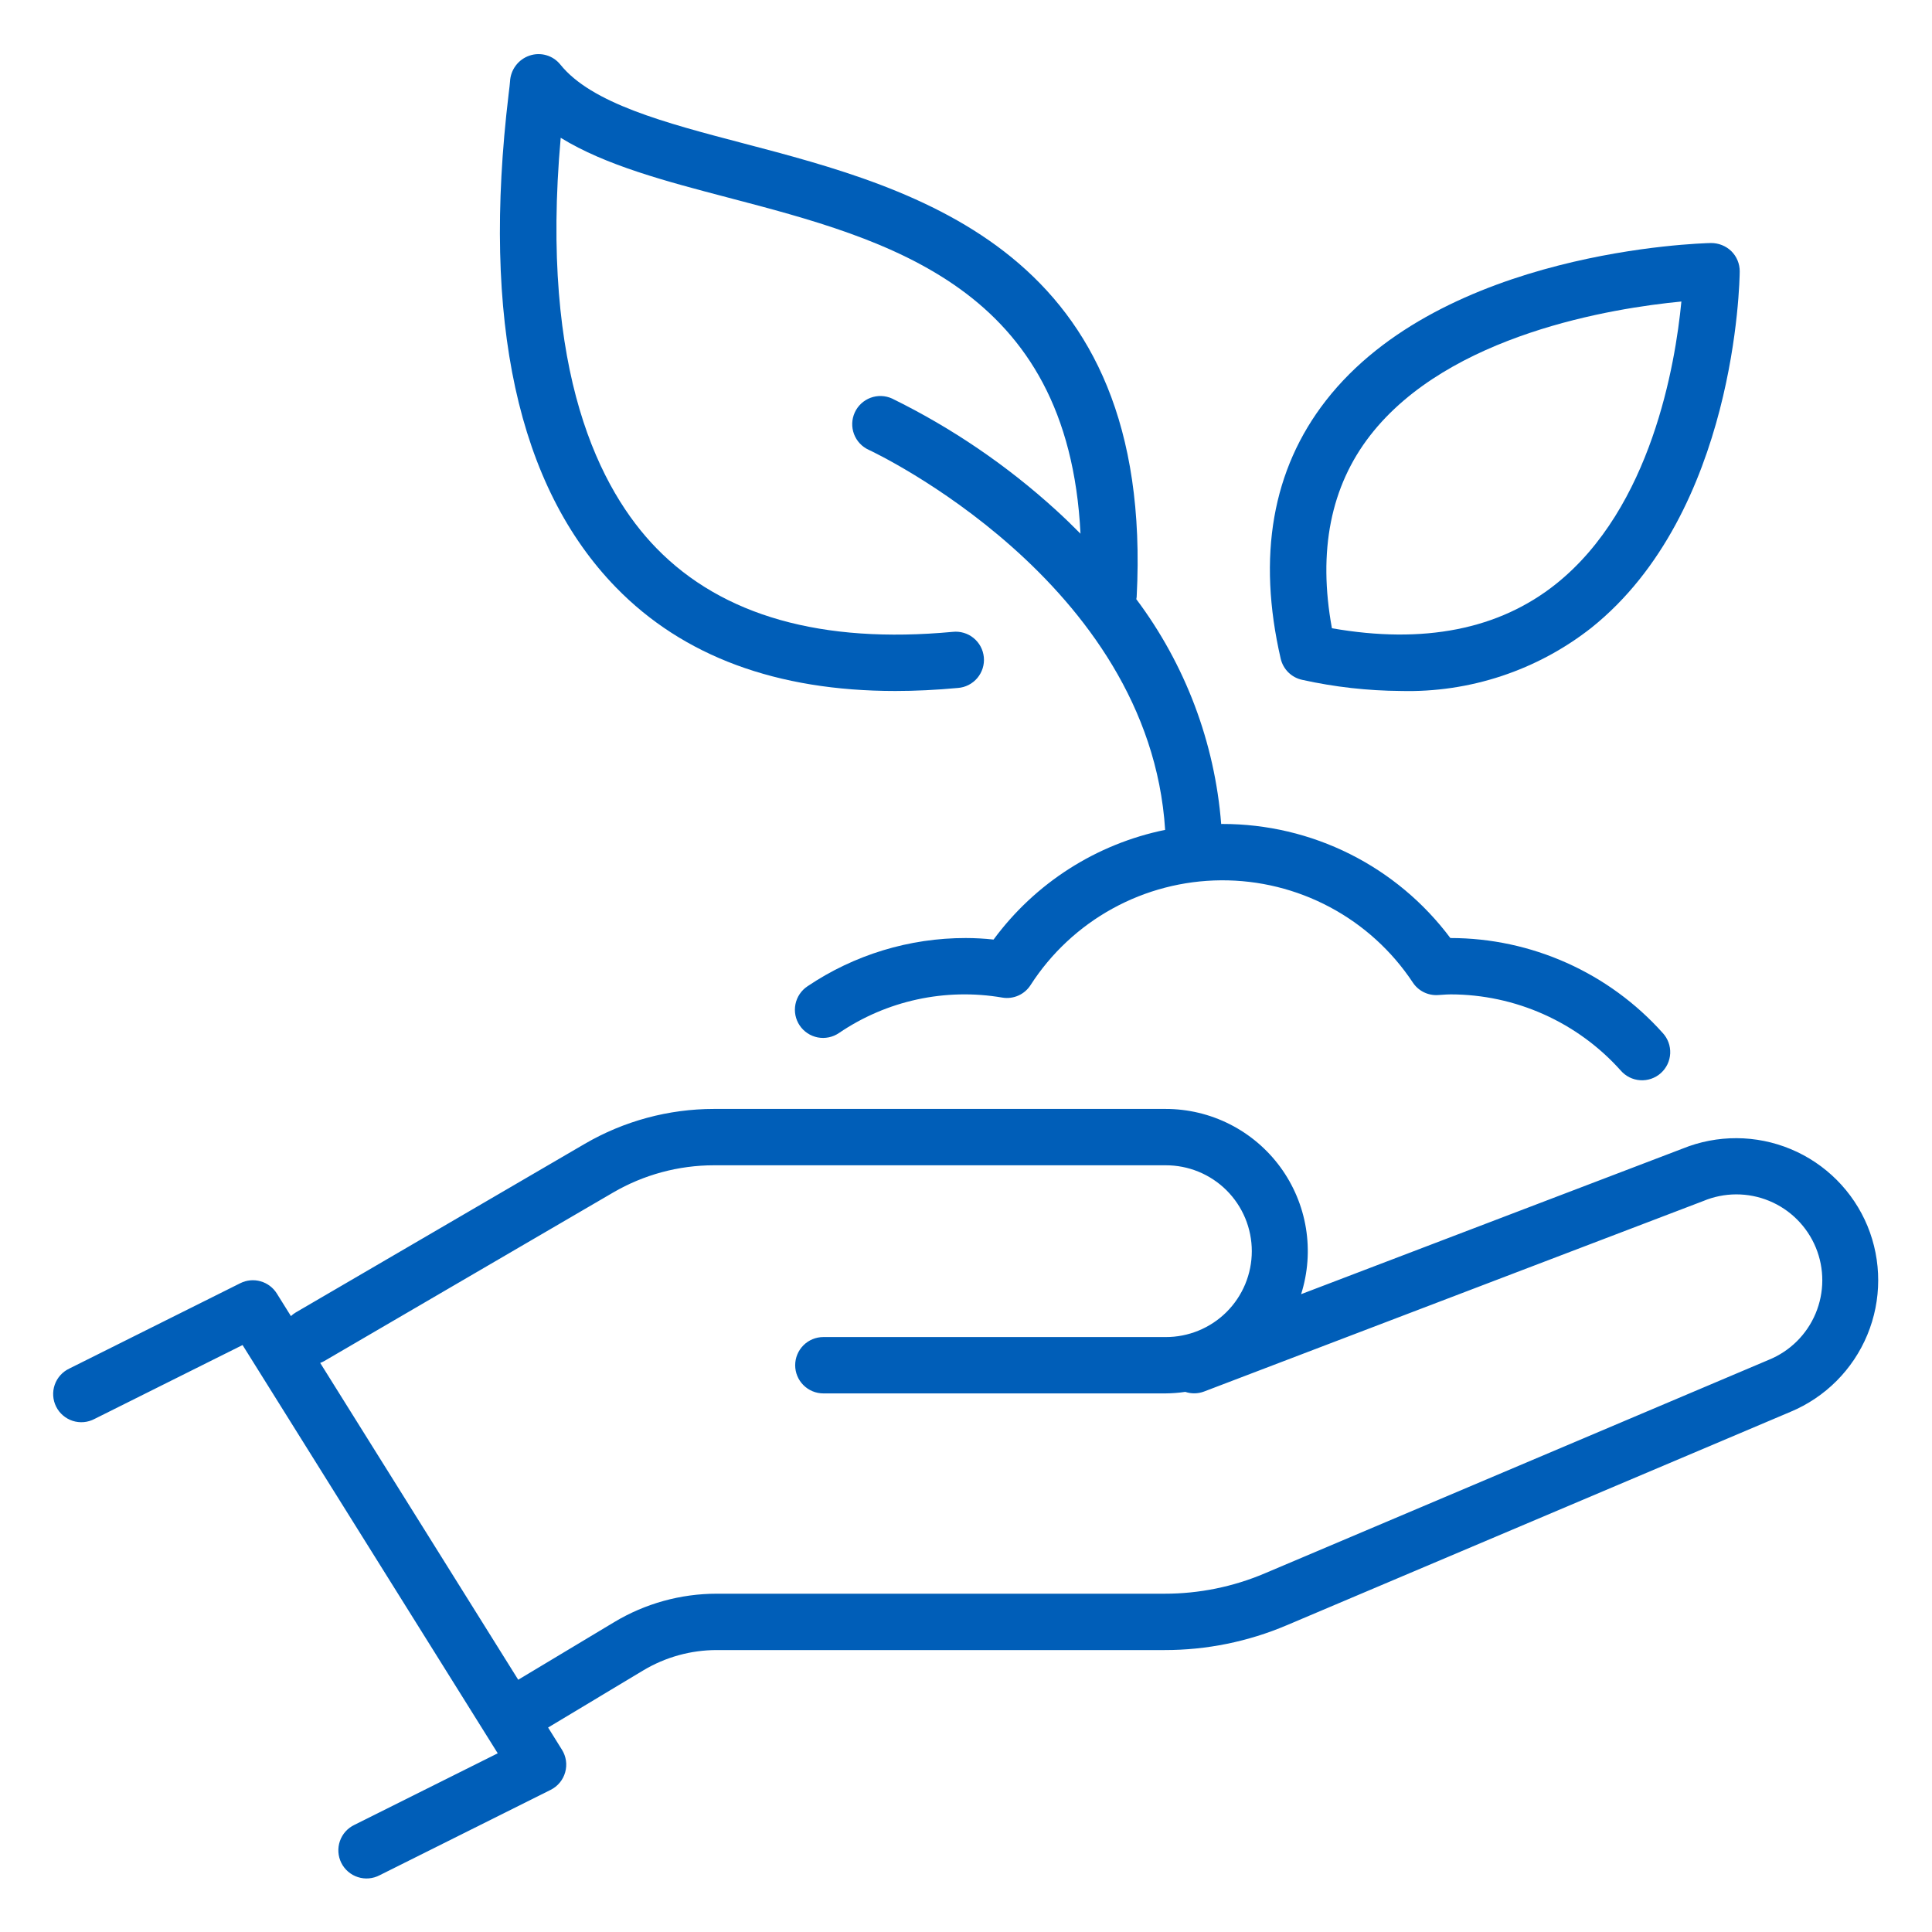 <svg width="120" height="120" viewBox="0 0 120 120" fill="none" xmlns="http://www.w3.org/2000/svg">
<path d="M115.992 76.146C115.098 73.99 113.387 72.275 111.233 71.376C109.079 70.477 106.656 70.466 104.494 71.348L80.814 80.384C81.235 79.06 81.338 77.655 81.114 76.284C80.89 74.913 80.345 73.615 79.525 72.493C78.704 71.372 77.631 70.461 76.392 69.832C75.153 69.204 73.784 68.877 72.394 68.878H44.343C41.524 68.879 38.757 69.627 36.321 71.046L18.376 81.515C18.266 81.58 18.163 81.657 18.07 81.745L17.192 80.339C16.961 79.97 16.601 79.701 16.182 79.583C15.763 79.465 15.315 79.507 14.926 79.702L4.307 85.003C4.096 85.102 3.907 85.243 3.751 85.416C3.595 85.589 3.475 85.792 3.398 86.013C3.322 86.233 3.29 86.466 3.305 86.699C3.32 86.932 3.381 87.159 3.486 87.368C3.59 87.577 3.735 87.763 3.912 87.914C4.089 88.066 4.294 88.181 4.516 88.253C4.738 88.324 4.972 88.35 5.205 88.33C5.437 88.309 5.663 88.243 5.869 88.134L15.066 83.543L30.915 108.901L22.019 113.343C21.808 113.442 21.619 113.583 21.463 113.756C21.308 113.929 21.188 114.132 21.112 114.352C21.035 114.573 21.004 114.806 21.019 115.039C21.034 115.271 21.095 115.498 21.199 115.707C21.303 115.916 21.448 116.101 21.625 116.253C21.802 116.405 22.007 116.52 22.229 116.591C22.451 116.663 22.685 116.689 22.917 116.669C23.149 116.649 23.375 116.582 23.581 116.474L34.201 111.172C34.419 111.063 34.613 110.91 34.768 110.722C34.924 110.534 35.038 110.316 35.104 110.081C35.171 109.846 35.187 109.6 35.153 109.359C35.118 109.117 35.033 108.885 34.904 108.679L34.043 107.3L39.953 103.752C41.331 102.926 42.908 102.489 44.515 102.488H72.332C74.941 102.491 77.523 101.967 79.924 100.946L111.211 87.691C113.372 86.79 115.089 85.069 115.985 82.906C116.881 80.742 116.883 78.312 115.992 76.146ZM109.858 84.463L78.558 97.724C76.589 98.56 74.471 98.99 72.332 98.988H44.515C42.273 98.988 40.073 99.598 38.151 100.752L32.188 104.332L19.888 84.653C19.975 84.622 20.059 84.583 20.14 84.538L38.085 74.069C39.985 72.962 42.144 72.379 44.343 72.378H72.395C73.097 72.375 73.793 72.511 74.443 72.777C75.093 73.044 75.684 73.436 76.182 73.932C76.679 74.428 77.074 75.017 77.344 75.666C77.613 76.314 77.752 77.01 77.752 77.712C77.752 78.415 77.613 79.11 77.344 79.759C77.074 80.408 76.679 80.997 76.182 81.493C75.684 81.988 75.093 82.381 74.443 82.647C73.793 82.914 73.097 83.05 72.395 83.047H51.14C50.676 83.047 50.231 83.231 49.903 83.559C49.574 83.888 49.39 84.333 49.39 84.797C49.39 85.261 49.574 85.706 49.903 86.034C50.231 86.362 50.676 86.547 51.14 86.547H72.395C72.804 86.543 73.213 86.512 73.619 86.452C73.998 86.579 74.408 86.572 74.782 86.432L105.788 74.6C106.437 74.328 107.132 74.187 107.836 74.185C108.539 74.183 109.235 74.32 109.885 74.588C110.535 74.856 111.126 75.25 111.623 75.748C112.12 76.245 112.514 76.835 112.783 77.485C113.051 78.135 113.188 78.832 113.186 79.535C113.184 80.238 113.043 80.934 112.771 81.582C112.5 82.231 112.102 82.819 111.602 83.314C111.102 83.808 110.51 84.198 109.858 84.463Z" fill="#005EB8"/>
<path d="M55.61 42.918C56.861 42.918 58.157 42.855 59.497 42.73C59.728 42.713 59.954 42.65 60.161 42.544C60.368 42.438 60.552 42.292 60.702 42.115C60.852 41.937 60.965 41.731 61.035 41.51C61.105 41.288 61.13 41.055 61.108 40.823C61.086 40.592 61.019 40.367 60.91 40.162C60.8 39.957 60.651 39.776 60.471 39.629C60.291 39.482 60.083 39.372 59.86 39.307C59.637 39.241 59.404 39.22 59.172 39.246C51.057 40.003 44.867 38.253 40.774 34.051C37.282 30.466 33.52 23.159 34.826 8.558C37.614 10.276 41.364 11.26 45.269 12.285C55.198 14.891 66.351 17.828 67.112 33.149C66.625 32.658 66.127 32.171 65.602 31.694C62.549 28.91 59.117 26.574 55.408 24.754C54.985 24.562 54.504 24.545 54.069 24.708C53.635 24.871 53.282 25.2 53.09 25.622C52.898 26.044 52.881 26.526 53.044 26.961C53.207 27.395 53.535 27.748 53.958 27.94C54.137 28.021 71.391 36.087 72.369 51.545C68.096 52.418 64.298 54.846 61.712 58.358C61.14 58.295 60.564 58.264 59.988 58.263C56.485 58.258 53.06 59.302 50.154 61.26C49.962 61.387 49.797 61.552 49.669 61.743C49.54 61.935 49.451 62.15 49.406 62.376C49.361 62.602 49.361 62.835 49.406 63.062C49.452 63.288 49.541 63.503 49.67 63.694C49.799 63.886 49.964 64.05 50.157 64.177C50.349 64.304 50.565 64.392 50.791 64.436C51.018 64.48 51.251 64.478 51.476 64.431C51.702 64.385 51.917 64.294 52.108 64.164C55.08 62.143 58.72 61.354 62.262 61.963C62.597 62.019 62.942 61.974 63.253 61.836C63.564 61.698 63.828 61.471 64.011 61.184C65.286 59.202 67.035 57.569 69.101 56.433C71.166 55.297 73.482 54.694 75.839 54.678C78.196 54.662 80.52 55.234 82.6 56.343C84.68 57.451 86.451 59.061 87.753 61.026C87.921 61.281 88.153 61.487 88.426 61.624C88.699 61.76 89.003 61.823 89.308 61.805L89.588 61.787C89.757 61.775 89.927 61.763 90.099 61.763C92.094 61.765 94.065 62.187 95.886 63.002C97.706 63.816 99.335 65.005 100.665 66.491C100.817 66.667 101.002 66.811 101.21 66.915C101.419 67.019 101.645 67.08 101.877 67.095C102.11 67.11 102.342 67.079 102.562 67.003C102.782 66.927 102.984 66.808 103.158 66.653C103.331 66.498 103.472 66.309 103.572 66.099C103.671 65.889 103.728 65.661 103.739 65.429C103.749 65.197 103.714 64.965 103.634 64.746C103.553 64.528 103.431 64.328 103.272 64.157C101.614 62.305 99.584 60.822 97.314 59.807C95.044 58.791 92.586 58.265 90.1 58.263H90.084C88.439 56.062 86.303 54.275 83.846 53.045C81.388 51.815 78.678 51.176 75.93 51.178C75.903 51.178 75.876 51.18 75.85 51.18C75.451 46.12 73.623 41.277 70.578 37.216C70.585 37.166 70.599 37.116 70.601 37.064C71.717 15.608 56.945 11.731 46.158 8.899C41.314 7.628 36.738 6.427 34.795 3.999C34.571 3.725 34.268 3.525 33.928 3.428C33.587 3.33 33.225 3.34 32.89 3.454C32.55 3.569 32.253 3.783 32.037 4.07C31.821 4.356 31.696 4.7 31.679 5.058C31.672 5.194 31.637 5.462 31.592 5.841C29.907 19.903 32.154 30.217 38.266 36.493C42.426 40.764 48.247 42.918 55.61 42.918Z" fill="#005EB8"/>
<path d="M80.885 42.227C82.895 42.672 84.946 42.904 87.005 42.917C91.291 43.028 95.481 41.638 98.851 38.987C107.821 31.801 108.051 17.467 108.057 16.861C108.059 16.627 108.014 16.394 107.924 16.178C107.835 15.961 107.703 15.765 107.536 15.6C107.197 15.272 106.742 15.091 106.269 15.095C105.593 15.11 89.612 15.554 82.351 24.884C79.022 29.161 78.079 34.552 79.546 40.91C79.621 41.234 79.786 41.53 80.023 41.764C80.26 41.997 80.559 42.158 80.885 42.227ZM85.107 27.042C89.994 20.753 100.193 19.135 104.434 18.728C104.06 22.622 102.568 31.534 96.653 36.265C93.108 39.099 88.429 40.021 82.728 39.022C81.85 34.231 82.648 30.205 85.107 27.042Z" fill="#005EB8"/>
</svg>
